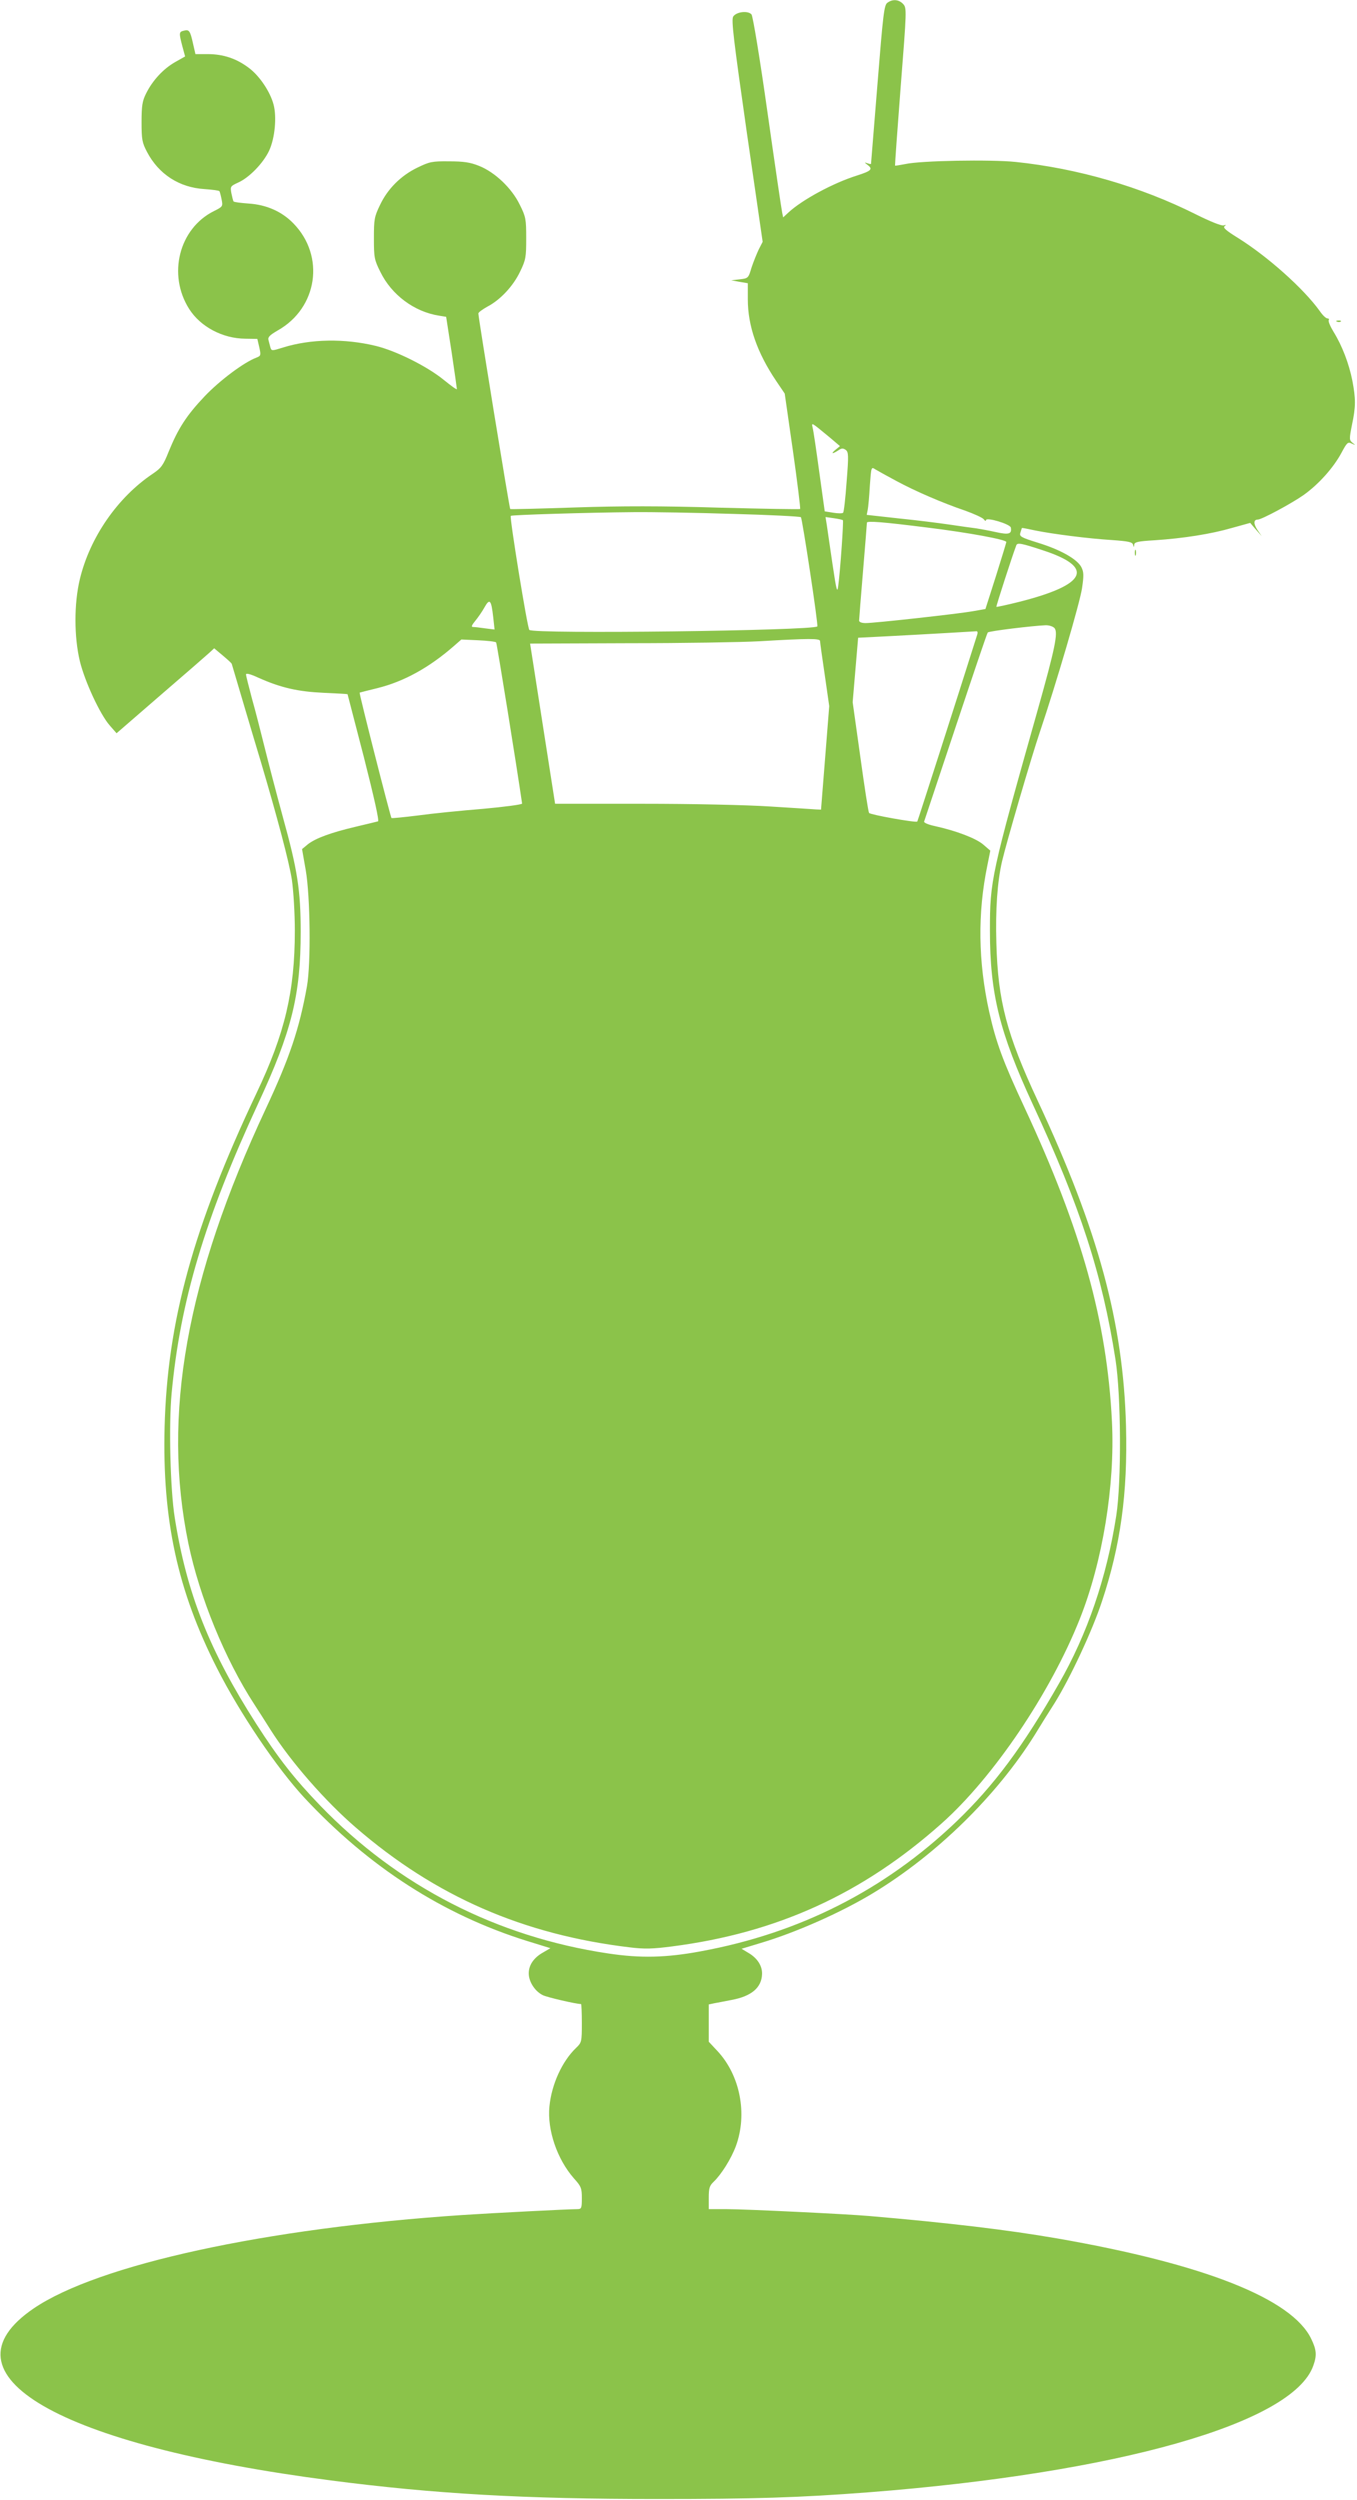 <?xml version="1.0" standalone="no"?>
<!DOCTYPE svg PUBLIC "-//W3C//DTD SVG 20010904//EN"
 "http://www.w3.org/TR/2001/REC-SVG-20010904/DTD/svg10.dtd">
<svg version="1.0" xmlns="http://www.w3.org/2000/svg"
 width="695pt" height="1280pt" viewBox="0 0 695 1280"
 preserveAspectRatio="xMidYMid meet">
<g transform="translate(0,1280) scale(0.1,-0.1)"
fill="#8bc34a" stroke="none">
<path d="M4545 12786 c-17 -12 -22 -56 -51 -417 -18 -222 -33 -406 -33 -408
-1 -2 -9 0 -18 3 -17 6 -17 5 0 -8 29 -22 20 -31 -55 -55 -121 -38 -280 -124
-350 -189 l-27 -25 -5 24 c-3 13 -37 244 -75 512 -39 277 -75 494 -82 503 -18
21 -78 14 -94 -11 -10 -17 2 -118 69 -587 l82 -566 -20 -39 c-10 -21 -27 -63
-37 -93 -16 -54 -17 -55 -60 -60 l-44 -5 43 -8 42 -7 0 -83 c0 -136 48 -273
145 -417 l44 -65 42 -293 c23 -161 39 -295 37 -298 -3 -2 -189 1 -414 7 -299
9 -498 9 -739 1 -181 -6 -331 -10 -332 -8 -4 4 -163 979 -163 1001 0 6 21 21
46 35 67 35 133 106 168 180 29 60 31 73 31 170 0 99 -2 110 -33 172 -41 85
-128 167 -209 199 -45 18 -79 23 -153 23 -87 1 -100 -2 -162 -32 -85 -41 -153
-109 -192 -192 -29 -60 -31 -73 -31 -170 0 -99 2 -110 33 -172 57 -117 173
-204 300 -224 l37 -6 28 -181 c15 -100 27 -185 27 -189 0 -5 -30 17 -67 47
-86 70 -245 149 -348 174 -160 39 -334 36 -475 -8 -58 -18 -59 -18 -65 0 -3
11 -7 27 -10 38 -4 15 6 25 47 49 205 115 244 381 81 548 -59 61 -138 96 -230
102 -40 3 -75 7 -77 11 -2 3 -7 22 -11 42 -6 34 -5 36 34 54 57 25 130 100
160 165 29 63 39 172 22 235 -17 65 -72 147 -126 187 -63 48 -131 71 -211 71
l-63 0 -12 52 c-15 68 -20 75 -47 68 -26 -6 -26 -11 -8 -80 l14 -52 -53 -30
c-59 -34 -114 -93 -147 -160 -19 -38 -23 -62 -23 -146 0 -90 3 -105 28 -153
60 -114 165 -182 294 -190 40 -3 75 -7 77 -11 2 -3 7 -22 11 -42 7 -36 6 -37
-40 -60 -178 -89 -238 -325 -126 -501 58 -91 171 -151 287 -152 l62 -1 10 -43
c9 -41 8 -44 -15 -53 -64 -24 -188 -117 -265 -198 -93 -98 -136 -165 -184
-283 -28 -70 -38 -84 -81 -113 -181 -121 -323 -327 -374 -540 -30 -124 -30
-295 0 -420 25 -103 103 -272 153 -329 l35 -40 224 194 c123 106 236 204 250
217 l26 24 44 -37 c24 -20 45 -39 46 -43 12 -40 119 -403 146 -491 86 -290
148 -523 162 -615 8 -58 15 -168 15 -260 0 -311 -51 -526 -197 -833 -323 -683
-456 -1167 -470 -1708 -12 -475 66 -836 268 -1234 117 -231 307 -512 448 -664
332 -356 711 -599 1140 -733 l120 -37 -36 -21 c-49 -27 -75 -65 -75 -108 0
-42 31 -91 71 -111 20 -11 172 -46 197 -46 2 0 4 -44 4 -98 0 -96 -1 -99 -30
-127 -71 -68 -125 -186 -136 -299 -12 -120 39 -270 125 -368 38 -42 41 -51 41
-102 0 -52 -2 -56 -24 -56 -45 0 -433 -20 -586 -30 -1010 -67 -1867 -254
-2197 -478 -499 -339 124 -700 1522 -881 533 -69 987 -95 1675 -95 495 0 720
7 1075 34 1278 99 2176 353 2281 648 19 53 17 81 -10 137 -98 206 -548 384
-1301 515 -254 44 -557 80 -965 115 -117 10 -633 35 -727 35 l-93 0 0 58 c0
50 4 62 25 82 39 37 90 118 114 183 60 164 22 362 -95 487 l-44 47 0 96 0 95
28 6 c15 3 55 10 89 17 102 19 154 63 156 133 1 42 -24 81 -70 108 l-35 21 96
29 c182 54 417 158 581 258 324 197 630 497 824 807 28 46 74 120 103 165 79
127 192 368 242 520 95 286 132 552 123 897 -14 529 -141 999 -451 1663 -161
345 -205 513 -213 810 -5 172 5 313 29 418 23 98 150 533 193 660 83 246 206
664 217 740 9 62 9 81 -3 105 -20 41 -105 90 -222 126 -90 28 -97 33 -91 52 4
12 7 23 8 24 1 1 32 -5 69 -13 89 -18 267 -41 394 -49 82 -6 103 -10 106 -24
4 -14 5 -14 6 0 1 14 19 18 104 23 149 10 289 32 396 63 l94 26 29 -34 30 -34
-22 32 c-21 32 -20 53 2 53 20 0 174 83 235 126 77 55 152 139 193 215 29 54
33 58 53 48 20 -9 21 -9 4 4 -17 14 -17 19 -3 91 20 93 20 134 2 228 -17 86
-52 178 -96 249 -17 28 -28 54 -25 60 4 5 0 9 -7 9 -7 0 -25 17 -39 38 -82
114 -266 279 -422 376 -58 36 -75 51 -65 58 9 7 8 8 -5 4 -11 -3 -67 19 -145
58 -280 140 -602 234 -921 267 -127 13 -485 7 -565 -11 -27 -5 -50 -9 -52 -8
-1 2 12 184 29 405 31 393 31 402 13 422 -22 24 -54 27 -81 7z m-296 -2225
l53 -45 -22 -18 c-27 -22 -18 -24 13 -4 17 12 25 12 38 3 15 -11 16 -27 5
-164 -6 -84 -14 -155 -18 -158 -3 -4 -26 -4 -50 0 l-44 7 -28 201 c-15 111
-30 213 -34 227 -6 29 -9 30 87 -49z m341 -223 c96 -52 237 -113 355 -153 44
-16 86 -35 93 -43 6 -9 12 -11 12 -5 0 17 124 -20 127 -38 6 -33 -10 -38 -77
-23 -36 8 -81 16 -100 19 -19 2 -80 11 -135 19 -55 8 -173 23 -263 32 l-163
18 5 25 c3 14 8 70 11 124 7 97 7 98 28 84 12 -7 60 -34 107 -59z m-835 -169
c187 -5 343 -13 347 -17 7 -7 90 -554 84 -559 -22 -22 -1454 -40 -1475 -18
-10 10 -102 577 -95 584 5 5 391 17 629 19 94 1 323 -3 510 -9z m562 -32 c4
-5 -13 -255 -24 -337 -5 -39 -9 -24 -29 110 -12 85 -26 175 -29 199 l-7 44 42
-6 c23 -3 44 -8 47 -10z m433 -38 c212 -26 405 -62 404 -74 -1 -6 -25 -85 -54
-177 l-53 -166 -63 -11 c-78 -14 -505 -61 -550 -61 -21 0 -34 5 -34 13 0 6 9
120 20 252 11 132 20 244 20 249 0 10 80 4 310 -25z m590 -116 c268 -87 228
-176 -119 -264 -63 -16 -116 -27 -118 -26 -2 3 79 254 102 315 5 15 26 11 135
-25z m-2814 -342 l7 -64 -48 6 c-26 4 -54 7 -62 7 -11 0 -7 9 10 30 14 17 36
48 48 70 27 48 35 40 45 -49z m2875 -57 c19 -23 2 -105 -85 -414 -240 -850
-246 -877 -246 -1134 0 -324 49 -521 220 -891 242 -521 355 -869 423 -1305 29
-186 31 -626 4 -800 -49 -316 -148 -606 -294 -860 -185 -324 -333 -522 -527
-708 -365 -348 -800 -569 -1307 -662 -177 -33 -309 -36 -474 -11 -571 85
-1077 345 -1475 757 -131 136 -213 240 -328 419 -240 375 -356 668 -417 1055
-23 143 -31 476 -16 637 44 471 170 893 443 1483 172 370 218 556 218 879 0
211 -16 317 -91 587 -33 121 -75 282 -94 359 -19 77 -48 190 -65 250 -16 61
-30 115 -30 122 0 8 23 2 64 -17 114 -51 202 -71 334 -77 67 -3 122 -6 122 -7
0 0 38 -147 84 -324 52 -205 79 -325 72 -327 -6 -2 -58 -14 -116 -28 -127 -30
-205 -59 -244 -90 l-29 -24 19 -109 c23 -134 27 -476 6 -594 -39 -218 -89
-366 -211 -627 -407 -870 -532 -1569 -396 -2226 57 -274 188 -593 337 -822 25
-38 62 -97 83 -130 103 -163 279 -365 438 -502 407 -352 857 -548 1404 -613
74 -9 115 -8 215 5 537 69 976 269 1381 630 265 236 557 668 707 1046 117 293
181 684 165 1009 -25 515 -155 981 -448 1610 -111 238 -146 334 -181 491 -56
255 -60 503 -9 749 l15 75 -36 31 c-37 32 -139 71 -249 95 -33 7 -56 17 -54
23 2 6 75 225 162 486 87 261 160 478 164 482 6 7 226 34 297 37 18 0 37 -6
45 -15z m-397 -36 c-100 -317 -304 -952 -306 -954 -8 -7 -241 35 -247 44 -4 6
-24 136 -45 289 l-39 278 14 165 14 165 140 7 c212 11 448 25 463 26 9 2 11
-5 6 -20z m-2463 -37 c4 -4 106 -638 133 -825 0 -5 -90 -17 -201 -27 -111 -9
-261 -24 -333 -34 -73 -9 -133 -15 -135 -13 -5 5 -167 640 -163 642 2 1 42 11
91 23 137 34 266 106 391 215 l39 34 86 -4 c47 -2 89 -7 92 -11z m1659 7 c0
-7 11 -85 24 -173 l23 -160 -21 -265 -21 -265 -25 1 c-14 1 -119 8 -235 15
-120 8 -401 14 -656 14 l-446 0 -64 410 -64 410 505 2 c278 0 579 5 670 10
254 15 310 15 310 1z"/>
<path d="M6848 11153 c7 -3 16 -2 19 1 4 3 -2 6 -13 5 -11 0 -14 -3 -6 -6z"/>
<path d="M5812 9970 c0 -14 2 -19 5 -12 2 6 2 18 0 25 -3 6 -5 1 -5 -13z"/>
</g>
</svg>
